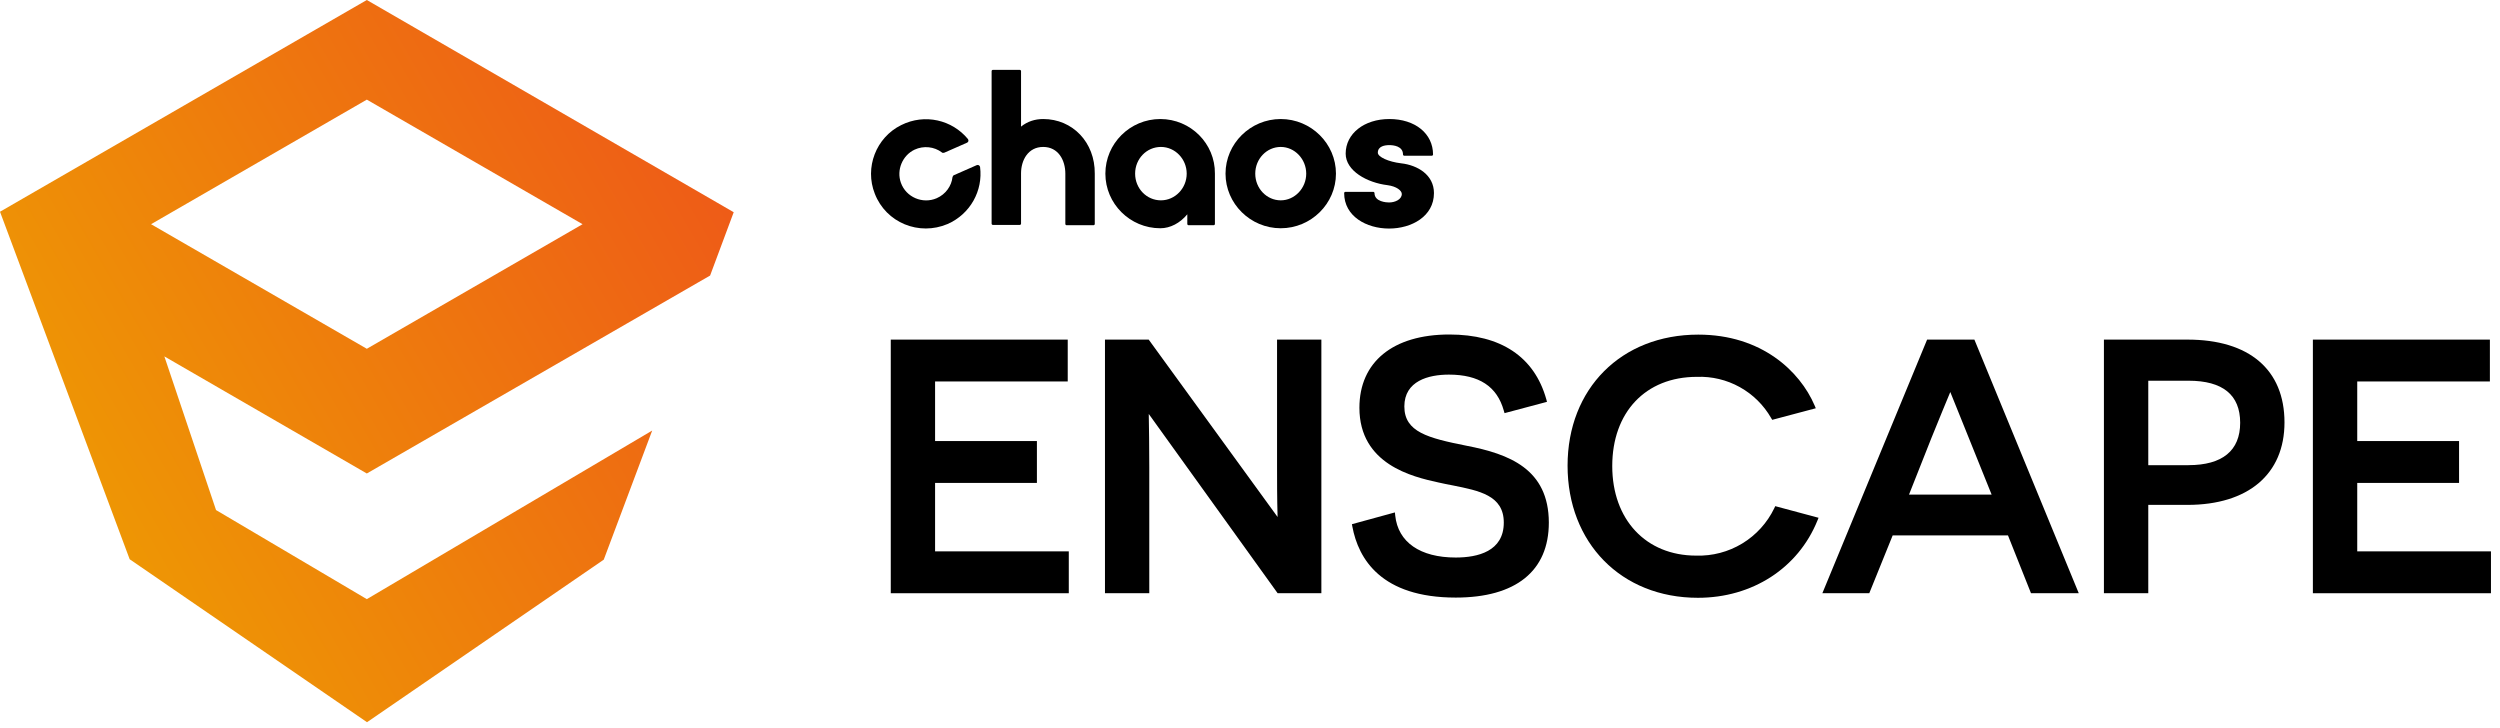<?xml version="1.0" encoding="UTF-8" standalone="no"?>
<!DOCTYPE svg PUBLIC "-//W3C//DTD SVG 1.1//EN" "http://www.w3.org/Graphics/SVG/1.1/DTD/svg11.dtd">
<svg width="100%" height="100%" viewBox="0 0 206 60" version="1.1" xmlns="http://www.w3.org/2000/svg" xmlns:xlink="http://www.w3.org/1999/xlink" xml:space="preserve" xmlns:serif="http://www.serif.com/" style="fill-rule:evenodd;clip-rule:evenodd;stroke-linejoin:round;stroke-miterlimit:2;">
    <g transform="matrix(1,0,0,1,-0.192,-0.192)">
        <path d="M115.65,13.65C114.6,13.525 113.725,13.125 113.725,12.775C113.725,12.225 114.325,12.15 114.675,12.15C115,12.15 115.8,12.225 115.8,12.925C115.8,12.975 115.85,13.025 115.9,13.025L118.175,13.025C118.225,13.025 118.275,12.975 118.275,12.925C118.275,11.2 116.8,10 114.675,10C112.6,10 111.075,11.2 111.075,12.85C111.075,14.275 112.85,15.25 114.525,15.45C115.275,15.55 115.7,15.9 115.7,16.175C115.7,16.625 115.15,16.875 114.65,16.875C114.45,16.875 113.45,16.825 113.45,16.1C113.45,16.05 113.4,16 113.35,16L111.05,16C111,16 110.95,16.05 110.95,16.1C110.95,18.025 112.8,19.025 114.65,19.025C116.5,19.025 118.35,18.025 118.35,16.1C118.35,14.6 117,13.8 115.65,13.65Z" style="fill-rule:nonzero;"/>
    </g>
    <g transform="matrix(1,0,0,1,-0.192,-0.192)">
        <path d="M86.151,10C85.476,10 84.851,10.2 84.326,10.625L84.326,6.05C84.326,6 84.276,5.95 84.226,5.95L82.001,5.95C81.951,5.95 81.901,6 81.901,6.05L81.901,18.625C81.901,18.675 81.951,18.725 82.001,18.725L84.226,18.725C84.276,18.725 84.326,18.675 84.326,18.625L84.326,14.475C84.326,13.4 84.901,12.3 86.151,12.3C87.401,12.3 87.976,13.4 87.976,14.5L87.976,18.65C87.976,18.7 88.026,18.75 88.076,18.75L90.301,18.75C90.351,18.75 90.401,18.7 90.401,18.65L90.401,14.5C90.426,11.925 88.576,10 86.151,10Z" style="fill-rule:nonzero;"/>
    </g>
    <g transform="matrix(1,0,0,1,-0.192,-0.192)">
        <path d="M97.976,14.5C97.976,15.7 97.026,16.7 95.851,16.7C94.676,16.7 93.726,15.725 93.726,14.5C93.726,13.275 94.676,12.3 95.851,12.3C97.026,12.3 97.976,13.3 97.976,14.5ZM95.801,10C93.301,10 91.275,12.025 91.275,14.5C91.275,16.975 93.301,19 95.801,19C96.626,19 97.426,18.575 98.026,17.85L98.026,18.65C98.026,18.7 98.076,18.75 98.126,18.75L100.201,18.75C100.251,18.75 100.301,18.7 100.301,18.65L100.301,14.5C100.326,12.025 98.301,10 95.801,10Z" style="fill-rule:nonzero;"/>
    </g>
    <g transform="matrix(1,0,0,1,-0.192,-0.192)">
        <path d="M107.825,14.5C107.825,15.7 106.875,16.7 105.725,16.7C104.575,16.7 103.625,15.725 103.625,14.5C103.625,13.275 104.575,12.3 105.725,12.3C106.875,12.3 107.825,13.3 107.825,14.5ZM105.725,10C103.225,10 101.175,12.025 101.175,14.5C101.175,16.975 103.225,19 105.725,19C108.225,19 110.275,16.975 110.275,14.5C110.275,12.025 108.225,10 105.725,10Z" style="fill-rule:nonzero;"/>
    </g>
    <g transform="matrix(1,0,0,1,-0.192,-0.192)">
        <path d="M77.375,16.525C76.225,17.025 74.85,16.45 74.425,15.25C74.05,14.2 74.55,13 75.55,12.525C76.3,12.175 77.175,12.275 77.8,12.75C77.85,12.8 77.925,12.8 78,12.775L79.875,11.95C80,11.9 80.025,11.75 79.95,11.65C78.65,10.075 76.4,9.525 74.45,10.5C72.375,11.525 71.425,14 72.275,16.15C73.2,18.55 75.925,19.65 78.275,18.65C80.15,17.825 81.2,15.9 80.95,13.95C80.925,13.825 80.8,13.75 80.675,13.8L78.8,14.625C78.725,14.65 78.7,14.725 78.675,14.8C78.6,15.5 78.125,16.2 77.375,16.525Z" style="fill-rule:nonzero;"/>
    </g>
    <g transform="matrix(1.245,0,0,1.245,9.918,5.291)">
        <path d="M53.922,27.712L60.661,27.712L60.661,24.941L53.922,24.941L53.922,20.997L62.701,20.997L62.701,18.227L50.989,18.227L50.989,35.013L62.771,35.013L62.771,32.242L53.922,32.242L53.922,27.712Z" style="fill-rule:nonzero;"/>
        <path d="M76.555,26.574C76.555,27.544 76.555,28.738 76.59,29.967L68.06,18.227L65.166,18.227L65.166,35.013L68.099,35.013L68.099,26.69C68.099,25.328 68.081,24.004 68.064,23.147L76.594,35.013L79.488,35.013L79.488,18.227L76.555,18.227L76.555,26.574Z" style="fill-rule:nonzero;"/>
        <path d="M89.089,25.25C86.543,24.741 84.98,24.344 84.98,22.651C84.98,20.959 86.585,20.544 87.927,20.544C89.925,20.544 91.115,21.324 91.562,22.925L91.611,23.094L94.42,22.346L94.375,22.174C93.584,19.364 91.368,17.889 87.958,17.889C84.232,17.889 82.006,19.702 82.006,22.739C82.006,26.483 85.518,27.305 87.214,27.677C87.53,27.751 87.86,27.814 88.187,27.877C89.921,28.228 91.562,28.53 91.562,30.336C91.562,32.246 89.834,32.65 88.38,32.65C86.023,32.65 84.562,31.635 84.376,29.872L84.355,29.665L81.51,30.444L81.539,30.602C81.939,32.745 83.449,35.301 88.38,35.301C92.355,35.301 94.543,33.545 94.543,30.336C94.536,26.789 91.916,25.795 89.089,25.25Z" style="fill-rule:nonzero;"/>
        <path d="M109.465,29.384C108.999,30.352 108.262,31.164 107.344,31.721C106.426,32.278 105.366,32.557 104.292,32.523C100.97,32.523 98.74,30.142 98.74,26.595C98.74,23.048 100.935,20.692 104.341,20.692C105.332,20.655 106.314,20.889 107.18,21.37C108.047,21.851 108.766,22.56 109.258,23.421L109.328,23.537L112.211,22.771L112.131,22.581C111.158,20.316 108.619,17.897 104.433,17.897C99.34,17.897 95.783,21.465 95.783,26.571C95.783,31.677 99.33,35.315 104.411,35.315C108.011,35.315 111.042,33.356 112.32,30.202L112.394,30.019L109.528,29.25L109.465,29.384Z" style="fill-rule:nonzero;"/>
        <path d="M119.579,18.227L112.646,35.013L115.751,35.013L117.3,31.185L124.931,31.185L126.455,35.013L129.616,35.013L122.708,18.227L119.579,18.227ZM123.849,28.485L118.381,28.485L119.856,24.759C120.327,23.593 120.875,22.265 121.113,21.696C121.286,22.111 121.609,22.918 121.904,23.656L123.849,28.485Z" style="fill-rule:nonzero;"/>
        <path d="M136.812,18.227L131.281,18.227L131.281,35.013L134.217,35.013L134.217,29.166L136.812,29.166C140.833,29.166 143.232,27.126 143.232,23.709C143.232,20.214 140.893,18.227 136.812,18.227ZM136.882,26.539L134.217,26.539L134.217,20.948L136.882,20.948C139.147,20.948 140.299,21.886 140.299,23.733C140.299,25.58 139.116,26.536 136.882,26.536L136.882,26.539Z" style="fill-rule:nonzero;"/>
        <path d="M148.047,32.242L148.047,27.712L154.786,27.712L154.786,24.941L148.047,24.941L148.047,20.997L156.826,20.997L156.826,18.227L145.111,18.227L145.111,35.013L156.897,35.013L156.897,32.242L148.047,32.242Z" style="fill-rule:nonzero;"/>
    </g>
    <g transform="matrix(1.421,0,0,1.421,0,0)">
        <path d="M21.271,0L0,12.278L7.519,32.429L21.282,41.879L35.01,32.453L37.819,24.966L21.271,34.743L12.527,29.577L9.531,20.667L21.271,27.456L40.53,16.351L41.177,15.979L42.546,12.306L21.271,0ZM21.271,20.225L8.759,13.001L21.271,5.777L33.781,13.001L21.271,20.225Z" style="fill:url(#_Linear1);fill-rule:nonzero;"/>
    </g>
    <defs>
        <linearGradient id="_Linear1" x1="0" y1="0" x2="1" y2="0" gradientUnits="userSpaceOnUse" gradientTransform="matrix(-34.999,20.207,-20.207,-34.999,40.973,9.563)"><stop offset="0" style="stop-color:rgb(238,92,23);stop-opacity:1"/><stop offset="0.01" style="stop-color:rgb(238,92,23);stop-opacity:1"/><stop offset="1" style="stop-color:rgb(238,150,4);stop-opacity:1"/></linearGradient>
    </defs>
</svg>
